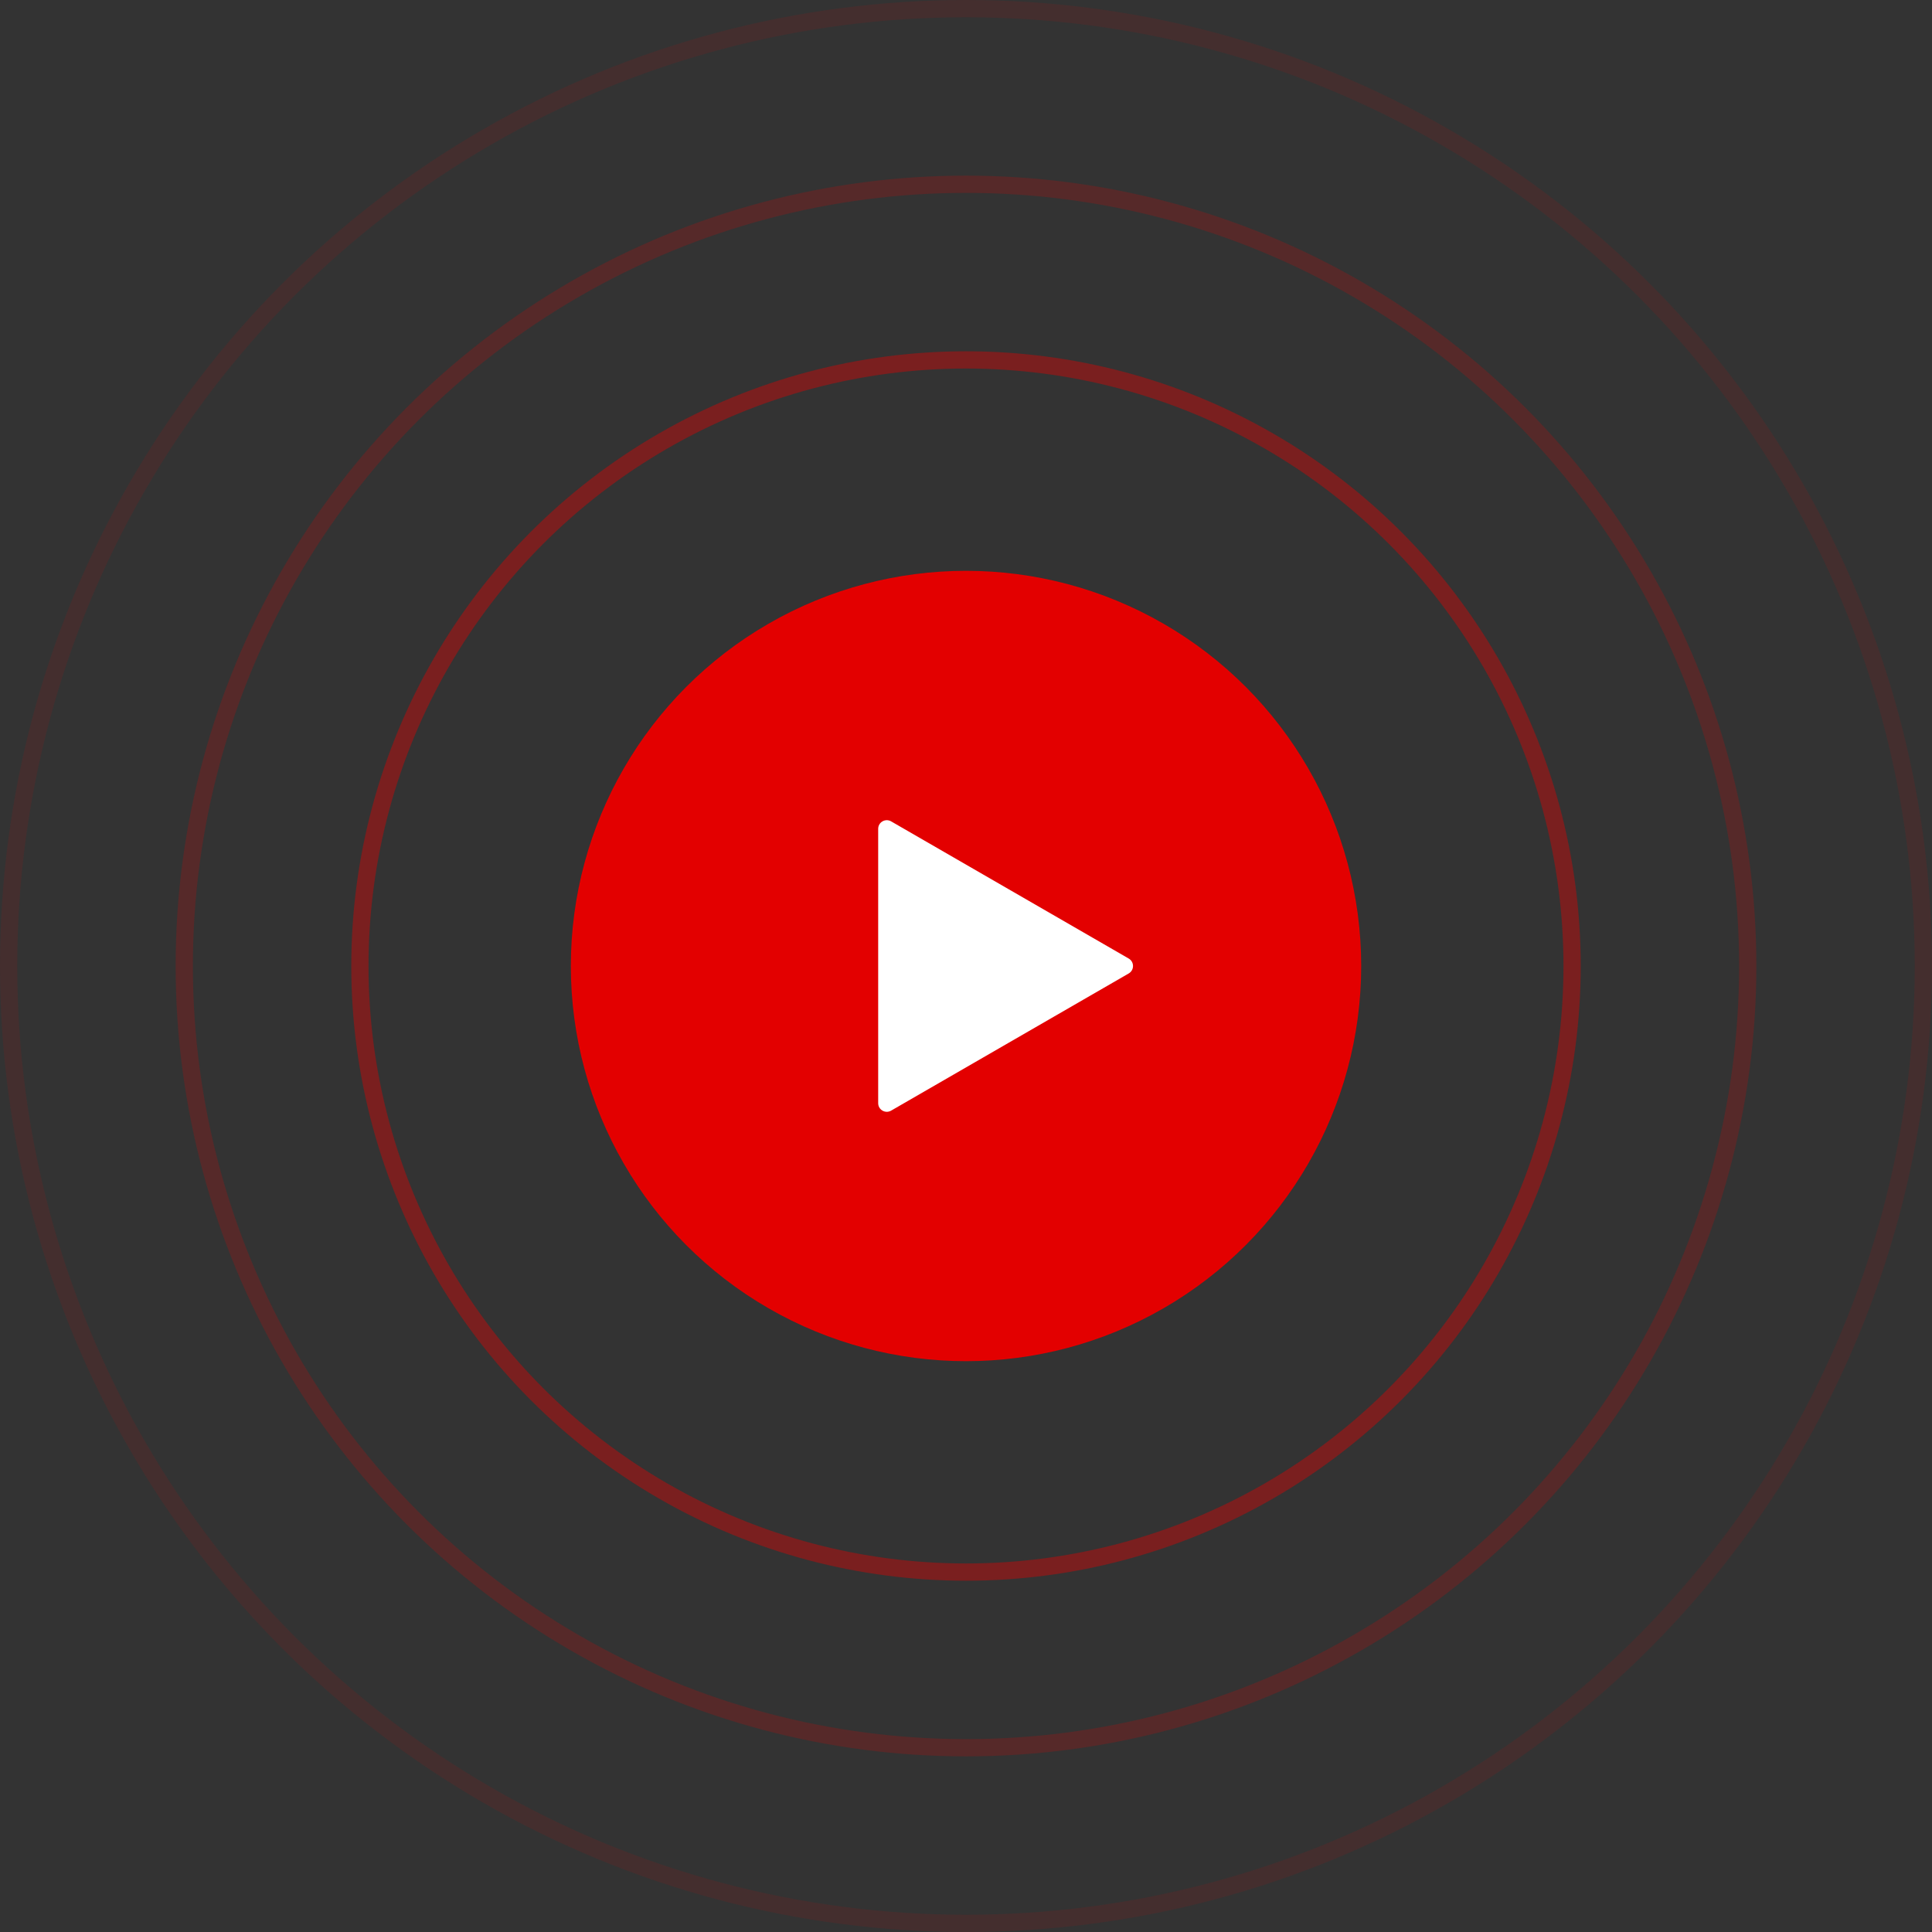 <svg width="112" height="112" viewBox="0 0 112 112" fill="none" xmlns="http://www.w3.org/2000/svg">
<rect x="0" y="0" width="112" height="112" fill="#333333" stroke="none"/>
<circle cx="56.001" cy="56" r="22.909" fill="#E30000"/>
<circle cx="56" cy="56" r="45.318" stroke="#E30000" stroke-opacity="0.2"/>
<circle cx="56" cy="56" r="55.5" stroke="#E30000" stroke-opacity="0.1"/>
<circle cx="56" cy="56" r="35.136" stroke="#E30000" stroke-opacity="0.4"/>
<path d="M65.432 55.567C65.765 55.76 65.765 56.241 65.432 56.433L51.659 64.385C51.326 64.577 50.909 64.337 50.909 63.952L50.909 48.048C50.909 47.663 51.326 47.423 51.659 47.615L65.432 55.567Z" fill="white"/>
</svg>
